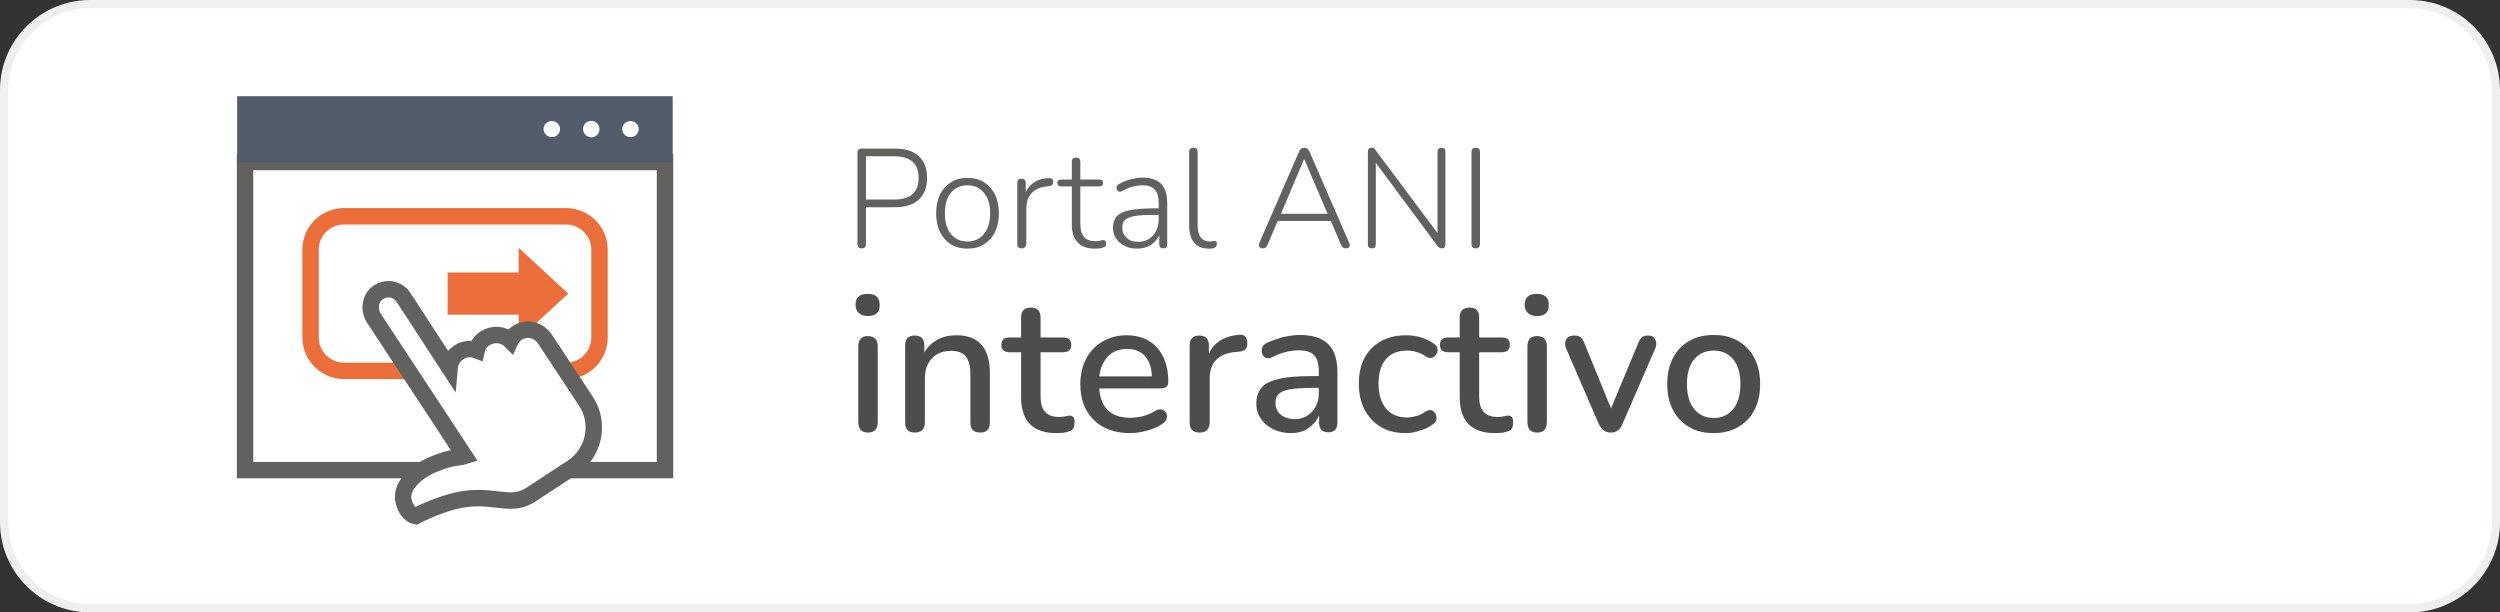 <?xml version="1.0" encoding="utf-8"?>
<!-- Generator: Adobe Illustrator 27.8.1, SVG Export Plug-In . SVG Version: 6.00 Build 0)  -->
<svg version="1.1" id="Capa_1" xmlns="http://www.w3.org/2000/svg" xmlns:xlink="http://www.w3.org/1999/xlink" x="0px" y="0px"
	 viewBox="0 0 912 223.4" style="enable-background:new 0 0 912 223.4;" xml:space="preserve">
<rect x="0" y="0" width="912" height="223.4" fill="#333333" stroke="none"/>
<style type="text/css">
	.st0{fill:#FFFFFF;stroke:#EDF0EE;stroke-width:3;stroke-linecap:round;stroke-linejoin:round;stroke-miterlimit:10;}
	.st1{fill:#616160;}
	.st2{fill:#4D4D4D;}
	.st3{fill:none;stroke:#616160;stroke-width:6;stroke-miterlimit:10;}
	.st4{fill:#525C6B;}
	.st5{fill:#FFFFFF;}
	.st6{fill:#FFFFFF;stroke:#EC6F3B;stroke-width:6;stroke-linecap:round;stroke-linejoin:round;stroke-miterlimit:10;}
	.st7{fill:#EC6F3B;}
	.st8{fill:#FFFFFF;stroke:#616160;stroke-width:6;stroke-miterlimit:10;}
</style>
<path class="st0" d="M879.1,221.9H32.9c-17.4,0-31.4-14.1-31.4-31.4V32.9c0-17.4,14.1-31.4,31.4-31.4h846.2
	c17.4,0,31.4,14.1,31.4,31.4v157.6C910.5,207.9,896.4,221.9,879.1,221.9z"/>
<g>
	<g>
		<path class="st1" d="M314.3,90.6c-1,0-1.5-0.5-1.5-1.6V55.8c0-1.1,0.5-1.6,1.6-1.6h12c3.9,0,6.8,0.9,8.8,2.8c2,1.8,3,4.5,3,7.9
			c0,3.4-1,6-3,7.9c-2,1.9-5,2.8-8.8,2.8h-10.5V89C315.9,90.1,315.4,90.6,314.3,90.6z M315.9,72.8h10.2c6,0,9-2.6,9-7.9
			c0-5.3-3-7.9-9-7.9h-10.2V72.8z"/>
		<path class="st1" d="M352.9,90.7c-2.3,0-4.3-0.5-6-1.6c-1.7-1-3-2.5-4-4.5c-0.9-1.9-1.4-4.2-1.4-6.8c0-2.6,0.5-4.9,1.4-6.8
			c0.9-1.9,2.3-3.4,4-4.5c1.7-1.1,3.7-1.6,6-1.6c2.4,0,4.4,0.5,6.1,1.6c1.7,1.1,3,2.6,4,4.5c0.9,1.9,1.4,4.2,1.4,6.8
			c0,2.6-0.5,4.9-1.4,6.8c-0.9,1.9-2.3,3.4-4,4.5C357.3,90.2,355.3,90.7,352.9,90.7z M352.9,88.1c2.5,0,4.5-0.9,6-2.7
			c1.5-1.8,2.3-4.3,2.3-7.6s-0.8-5.8-2.3-7.5c-1.5-1.8-3.5-2.7-6-2.7s-4.5,0.9-6,2.7s-2.2,4.3-2.2,7.5s0.7,5.8,2.2,7.6
			S350.4,88.1,352.9,88.1z"/>
		<path class="st1" d="M372.7,90.6c-1.1,0-1.6-0.5-1.6-1.6V66.8c0-1.1,0.5-1.6,1.6-1.6c1,0,1.5,0.5,1.5,1.6V70
			c0.8-1.6,1.9-2.8,3.4-3.7c1.5-0.9,3.2-1.3,5.2-1.3c0.4,0,0.8,0.1,1,0.3c0.3,0.2,0.4,0.5,0.4,1c0,1-0.5,1.5-1.5,1.6l-0.7,0.1
			c-2.4,0.2-4.3,1-5.6,2.4c-1.3,1.4-2,3.2-2,5.6V89C374.3,90.1,373.7,90.6,372.7,90.6z"/>
		<path class="st1" d="M399.3,90.7c-2.8,0-4.8-0.8-6.2-2.3S391,84.8,391,82V68h-3.8c-1,0-1.5-0.4-1.5-1.3c0-0.8,0.5-1.2,1.5-1.2h3.8
			v-6.4c0-1.1,0.5-1.6,1.6-1.6c1,0,1.5,0.5,1.5,1.6v6.4h6.9c1,0,1.4,0.4,1.4,1.2c0,0.9-0.5,1.3-1.4,1.3h-6.9v13.6
			c0,2.1,0.4,3.7,1.3,4.8c0.9,1.1,2.3,1.6,4.3,1.6c0.7,0,1.2-0.1,1.7-0.2c0.4-0.2,0.8-0.2,1.2-0.2c0.6,0,0.9,0.4,0.9,1.3
			c0,0.3-0.1,0.5-0.2,0.8c-0.1,0.3-0.3,0.4-0.6,0.5c-0.4,0.1-0.9,0.3-1.5,0.4C400.5,90.7,399.9,90.7,399.3,90.7z"/>
		<path class="st1" d="M414.8,90.7c-1.7,0-3.2-0.3-4.5-1c-1.3-0.6-2.4-1.5-3.1-2.7c-0.8-1.1-1.2-2.4-1.2-3.8c0-1.8,0.5-3.3,1.4-4.3
			c0.9-1,2.5-1.8,4.7-2.2c2.2-0.4,5.2-0.7,9-0.7h1.6v-1.8c0-2.3-0.5-4-1.4-5c-0.9-1-2.4-1.6-4.4-1.6c-1.3,0-2.6,0.2-3.8,0.5
			c-1.2,0.3-2.5,0.9-3.8,1.6c-0.6,0.3-1.1,0.4-1.5,0c-0.4-0.3-0.5-0.8-0.5-1.3c0-0.5,0.3-0.9,0.8-1.2c1.4-0.8,2.9-1.4,4.4-1.8
			c1.5-0.4,3-0.6,4.4-0.6c3,0,5.2,0.8,6.7,2.3c1.5,1.5,2.2,3.9,2.2,7.1V89c0,1.1-0.5,1.6-1.4,1.6c-1,0-1.5-0.5-1.5-1.6v-3.2
			c-0.7,1.5-1.7,2.7-3.1,3.6C418.3,90.3,416.7,90.7,414.8,90.7z M415.2,88.2c1.5,0,2.8-0.3,3.9-1c1.1-0.7,2-1.7,2.6-2.9
			c0.6-1.2,1-2.6,1-4.2v-1.7h-1.5c-3.1,0-5.5,0.1-7.2,0.4c-1.7,0.3-2.9,0.8-3.6,1.4c-0.7,0.7-1,1.6-1,2.8c0,1.5,0.5,2.8,1.6,3.7
			C412,87.8,413.4,88.2,415.2,88.2z"/>
		<path class="st1" d="M441,90.7c-2.3,0-4.1-0.7-5.3-2.1c-1.2-1.4-1.9-3.5-1.9-6.1v-27c0-1.1,0.5-1.6,1.6-1.6c1,0,1.5,0.5,1.5,1.6
			v26.7c0,3.9,1.5,5.9,4.6,5.9c0.3,0,0.6,0,0.8-0.1s0.5-0.1,0.7-0.1c0.3,0,0.5,0,0.7,0.2c0.2,0.2,0.2,0.5,0.2,0.9
			c0,0.9-0.5,1.4-1.5,1.6c-0.2,0.1-0.5,0.1-0.8,0.1S441.3,90.7,441,90.7z"/>
		<path class="st1" d="M460.7,90.6c-0.7,0-1.1-0.2-1.3-0.6c-0.2-0.4-0.2-0.9,0.1-1.6l14.4-33.1c0.4-1,1-1.4,1.9-1.4
			c0.9,0,1.5,0.5,1.9,1.4l14.4,33.1c0.3,0.6,0.4,1.1,0.2,1.6c-0.2,0.4-0.6,0.6-1.3,0.6c-0.5,0-0.9-0.1-1.2-0.4
			c-0.3-0.3-0.5-0.6-0.7-1.1l-3.6-8.5h-19.4l-3.6,8.5C462.1,90.2,461.5,90.6,460.7,90.6z M475.7,58.1L467.3,78h17l-8.5-19.9H475.7z"
			/>
		<path class="st1" d="M500.5,90.6c-1,0-1.5-0.5-1.5-1.6V55.5c0-1.1,0.4-1.6,1.3-1.6c0.4,0,0.7,0.1,0.9,0.2c0.2,0.1,0.5,0.4,0.7,0.8
			L524.4,85V55.4c0-1,0.5-1.5,1.5-1.5c1,0,1.4,0.5,1.4,1.5V89c0,1.1-0.4,1.6-1.3,1.6c-0.6,0-1.2-0.3-1.7-1l-22.4-30.2V89
			C501.9,90.1,501.5,90.6,500.5,90.6z"/>
		<path class="st1" d="M538.3,90.6c-1,0-1.5-0.5-1.5-1.6V55.5c0-1.1,0.5-1.6,1.5-1.6c1.1,0,1.6,0.5,1.6,1.6V89
			C539.9,90.1,539.3,90.6,538.3,90.6z"/>
		<path class="st2" d="M316.6,115.3c-1.4,0-2.5-0.4-3.3-1.1c-0.8-0.7-1.2-1.7-1.2-3c0-2.7,1.5-4,4.4-4c3,0,4.4,1.3,4.4,4
			C321,113.9,319.5,115.3,316.6,115.3z M316.6,157.8c-2.3,0-3.5-1.3-3.5-3.9v-27.5c0-2.5,1.2-3.8,3.5-3.8c2.4,0,3.6,1.3,3.6,3.8
			v27.5C320.2,156.5,319,157.8,316.6,157.8z"/>
		<path class="st2" d="M333.7,157.8c-2.3,0-3.5-1.2-3.5-3.6V126c0-2.4,1.2-3.6,3.5-3.6c2.3,0,3.5,1.2,3.5,3.6v2.6
			c1.2-2.1,2.8-3.6,4.8-4.7s4.3-1.6,6.9-1.6c8.1,0,12.2,4.6,12.2,13.8v18.1c0,2.4-1.2,3.6-3.5,3.6c-2.4,0-3.6-1.2-3.6-3.6v-17.7
			c0-3-0.6-5.1-1.7-6.5c-1.2-1.4-2.9-2-5.4-2c-2.9,0-5.2,0.9-6.9,2.7c-1.7,1.8-2.6,4.2-2.6,7.2v16.4
			C337.3,156.6,336.1,157.8,333.7,157.8z"/>
		<path class="st2" d="M385.4,158c-4.3,0-7.5-1.1-9.7-3.3c-2.1-2.2-3.2-5.4-3.2-9.6v-16.6h-4.2c-2,0-3-0.9-3-2.7c0-1.8,1-2.7,3-2.7
			h4.2v-7.3c0-2.4,1.2-3.6,3.6-3.6c2.3,0,3.5,1.2,3.5,3.6v7.3h8.2c2,0,3,0.9,3,2.7c0,1.8-1,2.7-3,2.7h-8.2v16.1
			c0,2.5,0.5,4.4,1.6,5.6c1.1,1.3,2.8,1.9,5.2,1.9c0.8,0,1.6-0.1,2.2-0.2c0.6-0.2,1.2-0.3,1.6-0.3c0.5,0,0.9,0.2,1.3,0.5
			s0.5,1,0.5,2c0,0.8-0.1,1.4-0.4,2c-0.3,0.6-0.7,1-1.4,1.2c-0.6,0.2-1.3,0.4-2.3,0.6C387.1,157.9,386.2,158,385.4,158z"/>
		<path class="st2" d="M412.3,158c-5.6,0-10.1-1.6-13.3-4.8s-4.9-7.5-4.9-13c0-3.5,0.7-6.6,2.1-9.3c1.4-2.7,3.4-4.8,6-6.3
			c2.5-1.5,5.5-2.3,8.7-2.3c4.7,0,8.5,1.5,11.2,4.5c2.7,3,4.1,7.2,4.1,12.5c0,1.6-0.9,2.4-2.8,2.4H401c0.5,7.1,4.3,10.7,11.3,10.7
			c1.4,0,2.9-0.2,4.4-0.5c1.5-0.4,3.1-1,4.5-1.9c1-0.6,1.8-0.8,2.6-0.6c0.7,0.2,1.3,0.6,1.6,1.2c0.3,0.6,0.4,1.3,0.2,2.1
			c-0.2,0.8-0.8,1.4-1.7,2c-1.6,1.1-3.5,1.9-5.6,2.4C416.3,157.7,414.2,158,412.3,158z M411.2,127.3c-3,0-5.3,0.9-7,2.7
			c-1.7,1.8-2.8,4.3-3.2,7.3h19.2c-0.1-3.2-1-5.7-2.5-7.4C416.2,128.2,414,127.3,411.2,127.3z"/>
		<path class="st2" d="M437.6,157.8c-2.4,0-3.6-1.2-3.6-3.6V126c0-2.4,1.2-3.6,3.5-3.6c2.3,0,3.5,1.2,3.5,3.6v3
			c0.9-2.1,2.4-3.7,4.3-4.9c1.9-1.1,4.2-1.8,6.9-2c1.7-0.1,2.7,0.8,2.8,2.8c0.2,2.1-0.8,3.2-3,3.4l-1.3,0.1
			c-6.2,0.6-9.4,3.8-9.4,9.7v16C441.2,156.6,440,157.8,437.6,157.8z"/>
		<path class="st2" d="M470.9,158c-2.4,0-4.5-0.5-6.4-1.4c-1.9-0.9-3.4-2.2-4.5-3.8c-1.1-1.6-1.7-3.4-1.7-5.4c0-2.5,0.6-4.5,1.9-6
			c1.3-1.5,3.4-2.5,6.4-3.2c3-0.7,7-1,12.1-1h2.4v-1.8c0-2.7-0.6-4.6-1.7-5.8c-1.1-1.2-3-1.8-5.6-1.8c-1.5,0-3.1,0.2-4.7,0.6
			c-1.6,0.4-3.3,1-5,1.9c-1,0.5-1.8,0.5-2.4,0.2c-0.6-0.3-1.1-0.8-1.3-1.6s-0.2-1.4,0.1-2.2c0.3-0.8,0.9-1.3,1.8-1.7
			c2.1-0.9,4.1-1.6,6.1-2.1c2-0.4,3.9-0.7,5.7-0.7c4.7,0,8.2,1.1,10.4,3.3c2.3,2.2,3.4,5.7,3.4,10.5v18.1c0,2.4-1.1,3.6-3.3,3.6
			c-2.3,0-3.4-1.2-3.4-3.6v-2.6c-0.8,2-2.2,3.5-3.9,4.7C475.6,157.4,473.4,158,470.9,158z M472.3,152.9c2.5,0,4.7-0.9,6.3-2.7
			c1.7-1.8,2.5-4,2.5-6.8v-1.9h-2.3c-3.4,0-6.1,0.2-8.1,0.5c-2,0.3-3.3,0.9-4.2,1.7c-0.8,0.8-1.2,1.8-1.2,3.2c0,1.8,0.6,3.2,1.8,4.3
			C468.5,152.3,470.2,152.9,472.3,152.9z"/>
		<path class="st2" d="M512.9,158c-3.5,0-6.6-0.7-9.1-2.2c-2.6-1.5-4.5-3.6-6-6.3c-1.4-2.7-2.1-5.9-2.1-9.6c0-5.5,1.6-9.8,4.7-12.9
			c3.1-3.1,7.3-4.7,12.5-4.7c1.6,0,3.4,0.2,5.2,0.7c1.8,0.5,3.5,1.3,5,2.4c0.8,0.5,1.2,1.1,1.3,1.8s0,1.4-0.4,2
			c-0.4,0.6-0.9,1.1-1.5,1.3c-0.7,0.2-1.4,0.1-2.3-0.4c-1.1-0.8-2.3-1.4-3.5-1.7c-1.2-0.4-2.3-0.5-3.4-0.5c-3.3,0-5.9,1-7.7,3.1
			c-1.8,2.1-2.7,5.1-2.7,8.9c0,3.9,0.9,6.9,2.7,9.1c1.8,2.2,4.4,3.3,7.7,3.3c1.1,0,2.2-0.2,3.3-0.5c1.2-0.3,2.3-0.9,3.5-1.7
			c0.8-0.5,1.6-0.6,2.2-0.4c0.6,0.2,1.1,0.7,1.4,1.3c0.3,0.6,0.4,1.3,0.3,2c-0.1,0.7-0.6,1.3-1.3,1.8c-1.5,1.1-3.1,1.9-4.9,2.3
			C516.3,157.7,514.6,158,512.9,158z"/>
		<path class="st2" d="M545.4,158c-4.3,0-7.5-1.1-9.7-3.3c-2.1-2.2-3.2-5.4-3.2-9.6v-16.6h-4.2c-2,0-3-0.9-3-2.7c0-1.8,1-2.7,3-2.7
			h4.2v-7.3c0-2.4,1.2-3.6,3.6-3.6c2.3,0,3.5,1.2,3.5,3.6v7.3h8.2c2,0,3,0.9,3,2.7c0,1.8-1,2.7-3,2.7h-8.2v16.1
			c0,2.5,0.5,4.4,1.6,5.6c1.1,1.3,2.8,1.9,5.2,1.9c0.8,0,1.6-0.1,2.2-0.2c0.6-0.2,1.2-0.3,1.6-0.3c0.5,0,0.9,0.2,1.3,0.5
			c0.3,0.4,0.5,1,0.5,2c0,0.8-0.1,1.4-0.4,2c-0.3,0.6-0.7,1-1.4,1.2c-0.6,0.2-1.3,0.4-2.3,0.6C547,157.9,546.2,158,545.4,158z"/>
		<path class="st2" d="M560.7,115.3c-1.4,0-2.5-0.4-3.3-1.1c-0.8-0.7-1.2-1.7-1.2-3c0-2.7,1.5-4,4.4-4s4.4,1.3,4.4,4
			C565.1,113.9,563.6,115.3,560.7,115.3z M560.7,157.8c-2.3,0-3.5-1.3-3.5-3.9v-27.5c0-2.5,1.2-3.8,3.5-3.8c2.4,0,3.6,1.3,3.6,3.8
			v27.5C564.3,156.5,563.1,157.8,560.7,157.8z"/>
		<path class="st2" d="M587.6,157.8c-2,0-3.4-1.1-4.4-3.2l-11.8-27.3c-0.6-1.3-0.6-2.4-0.1-3.4c0.5-1,1.6-1.5,3.2-1.5
			c0.8,0,1.5,0.2,2.1,0.6c0.5,0.4,1,1.2,1.4,2.2l9.7,23.8l9.9-23.8c0.4-1,0.9-1.8,1.4-2.2c0.5-0.4,1.3-0.6,2.3-0.6
			c1.3,0,2.1,0.5,2.6,1.5c0.5,1,0.4,2.1-0.1,3.3l-11.9,27.4C591.1,156.8,589.6,157.8,587.6,157.8z"/>
		<path class="st2" d="M625.2,158c-3.5,0-6.5-0.7-9-2.2c-2.5-1.5-4.5-3.5-5.9-6.2c-1.4-2.7-2.1-5.8-2.1-9.5c0-3.7,0.7-6.8,2.1-9.5
			c1.4-2.7,3.3-4.7,5.9-6.2c2.5-1.5,5.5-2.2,9-2.2c3.4,0,6.3,0.7,8.9,2.2c2.5,1.5,4.5,3.5,5.9,6.2c1.4,2.7,2.1,5.8,2.1,9.5
			c0,3.7-0.7,6.8-2.1,9.5c-1.4,2.7-3.4,4.7-5.9,6.2C631.6,157.2,628.6,158,625.2,158z M625.2,152.5c2.9,0,5.3-1.1,7-3.2
			c1.8-2.1,2.7-5.2,2.7-9.2s-0.9-7-2.7-9.1c-1.8-2.1-4.1-3.1-7-3.1c-3,0-5.3,1-7.1,3.1c-1.8,2.1-2.7,5.1-2.7,9.1s0.9,7,2.7,9.2
			C619.9,151.4,622.3,152.5,625.2,152.5z"/>
	</g>
</g>
<g>
	<g>
		<rect x="89.4" y="59.1" class="st3" width="153.2" height="112.4"/>
	</g>
	<g>
		<rect x="86.5" y="35.1" class="st4" width="158.9" height="24"/>
	</g>
	<g>
		<path class="st5" d="M230,50c-0.8,0-1.6-0.3-2.1-0.8c-0.6-0.6-0.9-1.4-0.9-2.1c0-0.8,0.3-1.6,0.9-2.1c1.1-1.1,3.1-1.1,4.2,0
			c0.6,0.6,0.9,1.3,0.9,2.1c0,0.8-0.3,1.5-0.9,2.1C231.6,49.8,230.8,50,230,50z"/>
	</g>
	<g>
		<path class="st5" d="M212.7,47.1c0-1.7,1.3-3,3-3l0,0c1.7,0,3,1.4,3,3l0,0c0,1.7-1.3,3-3,3l0,0C214,50,212.7,48.7,212.7,47.1z"/>
	</g>
	<g>
		<path class="st5" d="M201.3,50c-0.8,0-1.5-0.3-2.1-0.8c-0.6-0.6-0.9-1.4-0.9-2.1c0-0.8,0.3-1.6,0.9-2.1c1.1-1.1,3.1-1.1,4.2,0
			c0.6,0.6,0.9,1.3,0.9,2.1c0,0.8-0.3,1.5-0.9,2.1C202.8,49.8,202.1,50,201.3,50z"/>
	</g>
	<g>
		<path class="st6" d="M206.5,78.9h-81c-6.7,0-12.2,5.4-12.2,12.1v32.1c0,6.8,5.5,12.2,12.2,12.2h81c6.7,0,12.2-5.4,12.2-12.2V91
			C218.7,84.4,213.2,78.9,206.5,78.9z"/>
	</g>
	<g>
		<polygon class="st7" points="207.3,107.1 189.2,90.4 189.2,99.4 163.3,99.4 163.3,114.8 189.2,114.8 189.2,123.8 		"/>
	</g>
	<g>
		<path class="st8" d="M147.2,108.5c-2.1-3.2-6.3-3.9-9.4-1.7c-2.9,2.1-3.3,6.3-1.4,9.3l33.1,50.3c-2.2,0.7-4.8,0.1-12.1,3.3
			c-5.5,2.4-11.9,7.8-10,13.7c1.3,4.5,4.2,4.9,4.2,4.9s10.7-5.8,20.2-6.5c10.2-0.7,15.2,3.1,22.1-1.5l14.8-9.7
			c8.1-5.3,10.4-16.3,5-24.3l-15.1-22.9c-0.1-0.1-0.2-0.3-0.3-0.3c-2.3-3-6.5-3.7-9.7-1.6c-1.1,0.8-1.9,1.7-2.4,2.8
			c-2.4-2.4-6.2-2.8-9.2-0.9c-1.7,1-2.7,2.6-3.1,4.4c-2.1-0.8-4.6-0.6-6.6,0.8c-2,1.3-3.1,3.4-3.3,5.7L147.2,108.5z"/>
	</g>
</g>
<g>
</g>
<g>
</g>
<g>
</g>
<g>
</g>
<g>
</g>
<g>
</g>
<g>
</g>
<g>
</g>
<g>
</g>
<g>
</g>
<g>
</g>
<g>
</g>
<g>
</g>
<g>
</g>
<g>
</g>
</svg>
